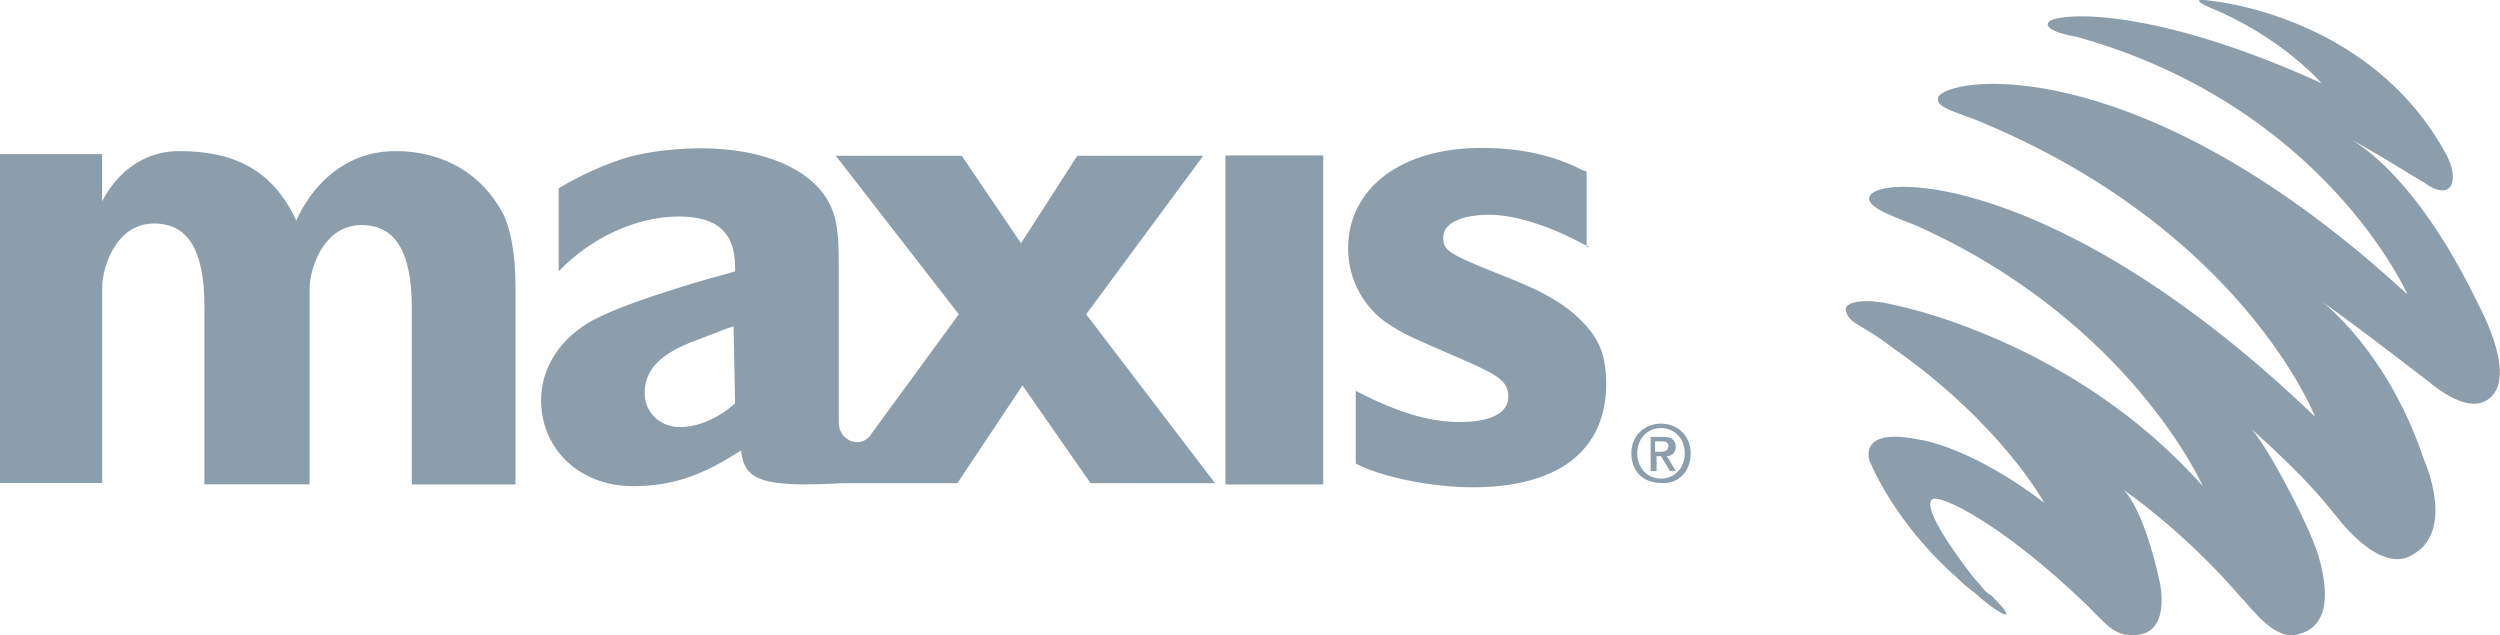 <?xml version="1.0" encoding="UTF-8"?>
<svg id="Layer_2" data-name="Layer 2" xmlns="http://www.w3.org/2000/svg" viewBox="0 0 203.01 51.58">
  <defs>
    <style>
      .cls-1 {
        fill: #8c9eac;
        stroke-width: 0px;
      }
    </style>
  </defs>
  <g id="Layer_1-2" data-name="Layer 1">
    <g>
      <path class="cls-1" d="m134.4,36.68v-.84h.48c.24,0,.6,0,.6.36s-.24.48-.6.48h-.48Zm0,.36h.48l.72,1.2h.48l-.72-1.2c.36,0,.72-.24.72-.72,0-.6-.36-.84-.96-.84h-1.08v2.77h.48v-1.2m2.77-.24c0-1.44-1.08-2.41-2.41-2.41s-2.41.96-2.41,2.41.96,2.41,2.41,2.41c1.32.12,2.41-.84,2.41-2.41m-.48,0c0,1.2-.84,2.05-1.93,2.05-1.2,0-1.93-.96-1.93-2.05,0-1.2.84-2.05,1.93-2.05s1.93.84,1.93,2.05m-29.36,2.53h-7.94V12.62h7.94v26.71Zm21.66-19.25l-.48-.24c-2.65-1.44-5.53-2.41-7.7-2.41-2.29,0-3.73.72-3.73,1.8s.24,1.32,4.81,3.13c3.73,1.44,5.65,2.65,7.1,4.45.96,1.2,1.32,2.53,1.32,4.33,0,5.41-3.85,8.42-10.83,8.42-3.37,0-7.46-.84-9.51-1.93v-5.9c3.25,1.68,5.9,2.53,8.42,2.53s3.97-.72,3.97-2.05c0-1.2-.72-1.68-3.13-2.77l-1.93-.84c-1.08-.48-1.68-.72-2.17-.96-.84-.36-1.56-.72-2.29-1.2-2.17-1.32-3.49-3.73-3.49-6.26,0-4.93,4.33-8.18,10.83-8.18,3.13,0,5.9.6,8.18,1.8l.36.12v6.14h.24Zm-61,14.2v-13.11c0-2.53-.24-3.73-.84-4.81-1.44-2.65-5.29-4.33-10.35-4.33-1.8,0-4.21.24-5.9.72s-4.09,1.56-5.65,2.53v6.74c2.65-2.77,6.38-4.45,9.75-4.45,3.13,0,4.57,1.32,4.57,4.09v.36l-.36.12-1.32.36-1.68.48c-5.05,1.56-6.5,2.17-8.18,3.01-2.65,1.44-4.21,3.85-4.21,6.5,0,3.97,3.13,6.98,7.46,6.98,2.89,0,5.29-.72,8.18-2.53l.6-.36c.24,2.41,1.68,3.01,8.18,2.65h9.38l5.29-7.94,5.53,7.94h10.11l-10.47-13.72,9.51-12.87h-10.23l-4.57,7.1-4.81-7.1h-10.23l9.99,12.87-7.22,9.87c-.84,1.08-2.53.36-2.53-1.08m-8.42-1.56c-1.32,1.2-3.01,1.93-4.45,1.93-1.68,0-2.89-1.2-2.89-2.77,0-1.93,1.32-3.25,4.33-4.33l2.17-.84.72-.24.12,6.26ZM8.3,23.32c0-1.56,1.08-5.17,4.21-5.17,2.77,0,4.09,2.17,4.09,6.74v14.44h8.54v-15.88c0-1.56,1.08-5.17,4.21-5.17,2.77,0,4.09,2.17,4.09,6.74v14.32h8.42v-16c0-2.65-.36-4.57-.96-5.9-1.68-3.25-4.81-5.17-8.78-5.17-5.9,0-8.06,5.65-8.06,5.65-1.93-4.21-5.17-5.65-9.51-5.65-3.25,0-5.29,2.17-6.26,4.09v-3.85H0v26.71h8.3v-15.88Z"/>
      <path class="cls-1" d="m156.07,35.73c2.68.54,6.44,2.41,9.93,5.1,0,0-3.49-6.44-12.34-12.61-2.41-1.88-3.49-1.88-3.76-2.95-.27-.8,1.61-1.07,3.76-.54,0,0,14.49,2.68,25.22,14.75,0,0-5.9-13.41-23.34-21.19-1.34-.54-3.76-1.34-3.76-2.15,0-2.15,15.29-2.41,36.21,17.7,0,0-5.9-15.29-27.63-24.14-2.15-.8-3.22-1.07-2.95-1.88,1.61-1.88,17.17-3.22,38.09,16.1,0,0-6.71-15.29-26.83-20.92-1.61-.27-2.95-.8-2.15-1.34,1.88-.8,9.66-.54,22,5.1,0,0-3.22-3.76-9.12-6.17,0,0-1.88-.8,0-.54,0,0,13.14,1.07,19.31,12.61,1.07,2.15.27,3.76-1.88,2.15-.54-.27-4.29-2.68-6.44-3.76,0,0,5.37,2.15,11,13.95,0,0,3.22,5.9.54,7.51-1.34.8-3.22-.27-4.83-1.61-1.07-.8-4.83-3.76-8.58-6.44,0,0,5.37,4.02,8.32,12.88,0,0,2.68,5.9-1.07,7.78-1.88,1.07-4.29-1.07-5.63-2.68s-2.41-3.22-7.51-7.78c1.07.8,4.83,7.78,5.63,10.46.8,2.68,1.07,5.9-1.88,6.44-1.88.27-3.49-2.15-4.56-3.22,0,0-3.76-4.56-9.39-8.58,0,0,1.61,1.34,2.95,7.51,0,0,1.07,4.56-2.41,4.29-1.34,0-2.15-1.07-3.49-2.41-6.97-6.71-12.07-9.12-12.61-8.58-.8.8,2.41,5.1,3.49,6.44.54.54.8,1.07,1.34,1.34,2.41,2.41.8,1.61-.8.27-.54-.54-1.07-.8-1.88-1.61-4.29-3.76-6.44-7.78-7.24-9.66-.27-1.34.54-2.41,4.29-1.61"/>
    </g>
  </g>
</svg>